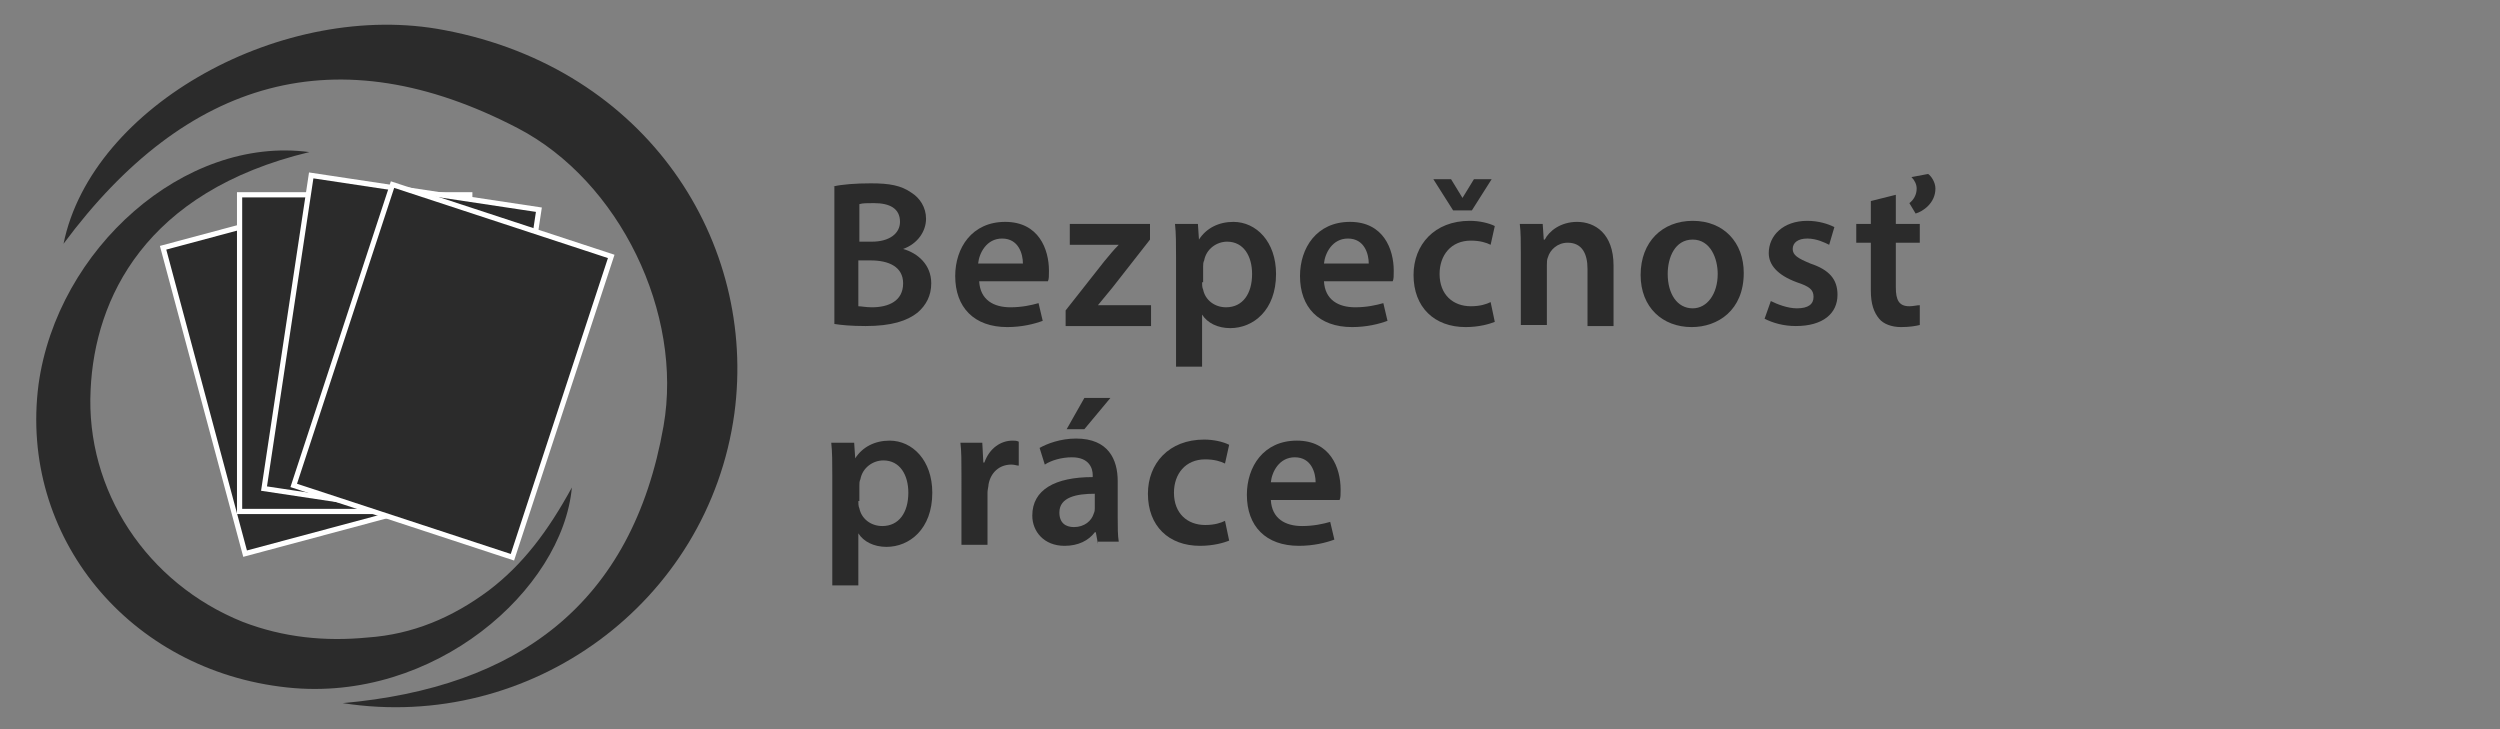 <?xml version="1.0" encoding="utf-8"?>
<!-- Generator: Adobe Illustrator 25.3.1, SVG Export Plug-In . SVG Version: 6.00 Build 0)  -->
<svg version="1.1" id="Layer_1" xmlns="http://www.w3.org/2000/svg" xmlns:xlink="http://www.w3.org/1999/xlink" x="0px" y="0px"
	 viewBox="0 0 240 70" style="enable-background:new 0 0 240 70;" xml:space="preserve">
<rect x="0" y="0" width="240" height="70" fill="#808080" stroke="none"/>
<style type="text/css">
	.st0{fill:#2B2B2B;stroke:#FFFFFF;stroke-width:0.5;stroke-miterlimit:10;}
	.st1{fill:#2B2B2B;}
</style>
<g>
	<rect x="19.2" y="20.4" transform="matrix(0.966 -0.259 0.259 0.966 -8.175 9.051)" class="st0" width="22.1" height="30.4"/>
	<rect x="23" y="18.7" class="st0" width="22.1" height="30.4"/>
	
		<rect x="27.5" y="18.3" transform="matrix(0.989 0.149 -0.149 0.989 5.405 -5.358)" class="st0" width="22.1" height="30.4"/>
	
		<rect x="32.4" y="20.4" transform="matrix(0.95 0.312 -0.312 0.95 13.267 -11.768)" class="st0" width="22.1" height="30.4"/>
	<g>
		<path class="st1" d="M32.9,67.5c16.8-1.5,27.8-9.5,30.8-26.6c1.9-10.8-4.2-23.5-14-28.6c-17.3-9-31.8-4.8-43.6,11.1
			C8.8,10.1,27.3-0.1,42.7,2.9c19.5,3.7,30,20.4,27.8,36.8C68,57.9,50.9,70.3,32.9,67.5z"/>
		<path class="st1" d="M29.7,14.6c-15.8,3.8-20.6,14.1-21,22.8C8.2,47.1,14.1,56,23.3,59.7c3.9,1.5,7.9,1.9,12,1.5
			c4.3-0.3,8.1-1.9,11.6-4.5c3.3-2.5,5.7-5.7,8-9.9C54,56.6,41.7,67.5,27.6,66C12.4,64.4,1.8,51.5,3.7,36.9
			C5.5,23.9,17.7,13,29.7,14.6z"/>
	</g>
</g>
<g>
	<path class="st1" d="M80,17.9c0.8-0.2,2.2-0.3,3.6-0.3c1.8,0,2.9,0.2,3.9,0.9c0.8,0.5,1.4,1.4,1.4,2.5c0,1.2-0.8,2.4-2.2,2.9v0
		c1.4,0.4,2.7,1.5,2.7,3.3c0,1.2-0.5,2.1-1.3,2.8c-1,0.8-2.5,1.3-5,1.3c-1.4,0-2.4-0.1-3-0.2V17.9z M82.4,23.2h1.3
		c1.7,0,2.7-0.8,2.7-1.9c0-1.3-1-1.8-2.5-1.8c-0.7,0-1.1,0-1.4,0.1V23.2z M82.4,29.4c0.3,0,0.7,0.1,1.3,0.1c1.6,0,3-0.6,3-2.3
		c0-1.6-1.4-2.2-3.1-2.2h-1.2V29.4z"/>
	<path class="st1" d="M94,27c0.1,1.8,1.4,2.5,3,2.5c1.1,0,2-0.2,2.7-0.4l0.4,1.7c-0.8,0.3-2,0.6-3.4,0.6c-3.2,0-5-1.9-5-4.9
		c0-2.7,1.6-5.2,4.8-5.2c3.2,0,4.2,2.6,4.2,4.7c0,0.5,0,0.8-0.1,1H94z M98.2,25.3c0-0.9-0.4-2.4-2-2.4c-1.5,0-2.2,1.4-2.3,2.4H98.2z
		"/>
	<path class="st1" d="M102.3,29.8l3.7-4.7c0.5-0.6,0.9-1.1,1.4-1.6v0h-4.7v-2h7.7V23l-3.6,4.6c-0.5,0.6-0.9,1.1-1.4,1.7v0h5.1v2
		h-8.2V29.8z"/>
	<path class="st1" d="M112.9,24.7c0-1.3,0-2.3-0.1-3.2h2.2l0.1,1.5h0c0.7-1.1,1.9-1.7,3.3-1.7c2.2,0,4.1,1.9,4.1,5
		c0,3.5-2.2,5.2-4.4,5.2c-1.2,0-2.2-0.5-2.7-1.3h0v5h-2.5V24.7z M115.4,27.1c0,0.2,0,0.5,0.1,0.7c0.2,1,1.1,1.7,2.2,1.7
		c1.6,0,2.5-1.3,2.5-3.2c0-1.7-0.8-3.1-2.4-3.1c-1,0-2,0.7-2.2,1.8c-0.1,0.2-0.1,0.4-0.1,0.6V27.1z"/>
	<path class="st1" d="M127.1,27c0.1,1.8,1.4,2.5,3,2.5c1.1,0,2-0.2,2.7-0.4l0.4,1.7c-0.8,0.3-2,0.6-3.4,0.6c-3.2,0-5-1.9-5-4.9
		c0-2.7,1.6-5.2,4.8-5.2c3.2,0,4.2,2.6,4.2,4.7c0,0.5,0,0.8-0.1,1H127.1z M131.4,25.3c0-0.9-0.4-2.4-2-2.4c-1.5,0-2.2,1.4-2.3,2.4
		H131.4z"/>
	<path class="st1" d="M143.5,30.9c-0.5,0.2-1.5,0.5-2.8,0.5c-3,0-5-1.9-5-5c0-2.9,2-5.2,5.4-5.2c0.9,0,1.8,0.2,2.4,0.5l-0.4,1.8
		c-0.4-0.2-1-0.4-1.9-0.4c-1.9,0-3,1.4-3,3.2c0,2,1.3,3.1,3,3.1c0.9,0,1.5-0.2,1.9-0.4L143.5,30.9z M139.5,20.2l-1.9-3h1.7l1.1,1.8
		h0l1.1-1.8h1.7l-1.9,3H139.5z"/>
	<path class="st1" d="M146,24.4c0-1.1,0-2.1-0.1-2.9h2.2l0.1,1.5h0.1c0.4-0.8,1.5-1.7,3.1-1.7c1.7,0,3.5,1.1,3.5,4.2v5.8h-2.5v-5.5
		c0-1.4-0.5-2.5-1.9-2.5c-1,0-1.7,0.7-1.9,1.4c-0.1,0.2-0.1,0.5-0.1,0.8v5.7H146V24.4z"/>
	<path class="st1" d="M167.4,26.2c0,3.6-2.5,5.2-5,5.2c-2.8,0-4.9-1.9-4.9-5c0-3.2,2.1-5.2,5-5.2C165.5,21.2,167.4,23.3,167.4,26.2z
		 M160.1,26.3c0,1.9,0.9,3.3,2.4,3.3c1.4,0,2.4-1.4,2.4-3.3c0-1.5-0.7-3.3-2.4-3.3C160.8,23,160.1,24.7,160.1,26.3z"/>
	<path class="st1" d="M170,28.9c0.6,0.3,1.6,0.7,2.5,0.7c1.1,0,1.6-0.4,1.6-1.1c0-0.7-0.4-1-1.6-1.4c-1.9-0.7-2.7-1.7-2.7-2.8
		c0-1.7,1.4-3.1,3.7-3.1c1.1,0,2,0.3,2.6,0.6l-0.5,1.7c-0.4-0.2-1.2-0.6-2.1-0.6c-0.9,0-1.4,0.4-1.4,1c0,0.6,0.5,0.9,1.7,1.4
		c1.8,0.6,2.6,1.5,2.6,3c0,1.8-1.4,3-4,3c-1.2,0-2.2-0.3-3-0.7L170,28.9z"/>
	<path class="st1" d="M182,18.7v2.8h2.3v1.8H182v4.3c0,1.2,0.3,1.8,1.3,1.8c0.4,0,0.7-0.1,1-0.1l0,1.9c-0.4,0.1-1,0.2-1.8,0.2
		c-0.9,0-1.7-0.3-2.1-0.8c-0.5-0.6-0.8-1.4-0.8-2.7v-4.6h-1.4v-1.8h1.4v-2.2L182,18.7z M183.3,19.5c0.4-0.3,0.7-0.8,0.7-1.4
		c0-0.4-0.2-0.8-0.5-1.1l1.6-0.3c0.3,0.2,0.7,0.8,0.7,1.4c0,1.4-1.2,2.2-1.9,2.4L183.3,19.5z"/>
	<path class="st1" d="M79.9,45.7c0-1.3,0-2.3-0.1-3.2H82l0.1,1.5h0c0.7-1.1,1.9-1.7,3.3-1.7c2.2,0,4.1,1.9,4.1,5
		c0,3.5-2.2,5.2-4.4,5.2c-1.2,0-2.2-0.5-2.7-1.3h0v5h-2.5V45.7z M82.4,48.1c0,0.2,0,0.5,0.1,0.7c0.2,1,1.1,1.7,2.2,1.7
		c1.6,0,2.5-1.3,2.5-3.2c0-1.7-0.8-3.1-2.4-3.1c-1,0-2,0.7-2.2,1.8c-0.1,0.2-0.1,0.4-0.1,0.6V48.1z"/>
	<path class="st1" d="M92.3,45.6c0-1.3,0-2.3-0.1-3.1h2.1l0.1,1.9h0.1c0.5-1.4,1.6-2.1,2.7-2.1c0.2,0,0.4,0,0.6,0.1v2.3
		c-0.2,0-0.4-0.1-0.7-0.1c-1.2,0-2,0.8-2.2,1.9c0,0.2-0.1,0.5-0.1,0.8v5h-2.5V45.6z"/>
	<path class="st1" d="M105.4,52.2l-0.2-1.1h-0.1c-0.6,0.8-1.6,1.3-2.9,1.3c-2,0-3.1-1.4-3.1-2.9c0-2.5,2.2-3.7,5.8-3.7v-0.2
		c0-0.6-0.3-1.7-2-1.7c-1,0-2,0.3-2.6,0.7l-0.5-1.6c0.7-0.4,2-0.9,3.5-0.9c3.1,0,4,2,4,4.1v3.5c0,0.9,0,1.7,0.1,2.3H105.4z
		 M105.1,47.4c-1.7,0-3.4,0.3-3.4,1.8c0,1,0.6,1.4,1.4,1.4c1,0,1.7-0.6,1.9-1.3c0.1-0.2,0.1-0.4,0.1-0.5V47.4z M106.6,38.2l-2.5,3
		h-1.7l1.7-3H106.6z"/>
	<path class="st1" d="M118,51.9c-0.5,0.2-1.5,0.5-2.8,0.5c-3,0-5-1.9-5-5c0-2.9,2-5.2,5.4-5.2c0.9,0,1.8,0.2,2.4,0.5l-0.4,1.8
		c-0.4-0.2-1-0.4-1.9-0.4c-1.9,0-3,1.4-3,3.2c0,2,1.3,3.1,3,3.1c0.9,0,1.5-0.2,1.9-0.4L118,51.9z"/>
	<path class="st1" d="M122,48c0.1,1.8,1.4,2.5,3,2.5c1.1,0,2-0.2,2.7-0.4l0.4,1.7c-0.8,0.3-2,0.6-3.4,0.6c-3.2,0-5-1.9-5-4.9
		c0-2.7,1.6-5.2,4.8-5.2c3.2,0,4.2,2.6,4.2,4.7c0,0.5,0,0.8-0.1,1H122z M126.3,46.3c0-0.9-0.4-2.4-2-2.4c-1.5,0-2.2,1.4-2.3,2.4
		H126.3z"/>
</g>
</svg>
